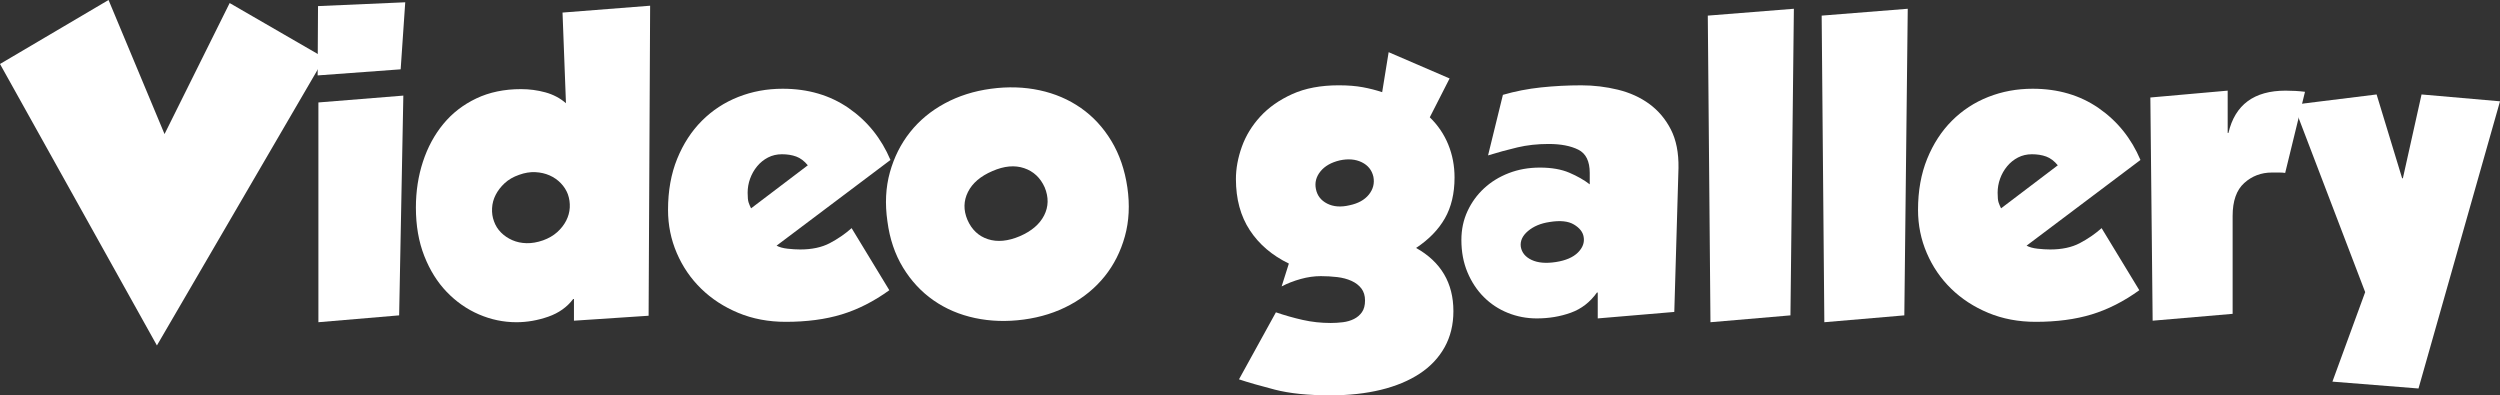 <?xml version="1.0" encoding="UTF-8"?>
<svg id="_レイヤー_2" data-name="レイヤー 2" xmlns="http://www.w3.org/2000/svg" viewBox="0 0 354.45 56.052">
  <rect x="0" y="0" width="354.45" height="56.052" fill="#333333" stroke="none"/>
  <defs>
    <style>
      .cls-1 {
        fill: #fff;
        stroke-width: 0px;
      }
    </style>
  </defs>
  <g id="_レイヤー_1-2" data-name="レイヤー 1">
    <g>
      <path class="cls-1" d="m15.39,0l7.938,19.008L32.562.432l13.446,7.776-23.76,40.77L0,9.072,15.39,0Z"/>
      <path class="cls-1" d="m45.089.864l12.366-.54-.648,9.504-11.772.864.054-9.828Zm.054,13.662l12.042-.972-.594,31.158-11.448.972V14.526Z"/>
      <path class="cls-1" d="m91.96,44.766l-10.584.702v-3.078h-.108c-.864,1.152-2.043,1.989-3.537,2.511-1.494.521-2.997.783-4.509.783-1.836,0-3.609-.37-5.319-1.107-1.71-.737-3.232-1.8-4.563-3.186-1.333-1.386-2.395-3.086-3.186-5.103-.792-2.016-1.188-4.301-1.188-6.858,0-2.304.333-4.473.999-6.507.666-2.033,1.628-3.815,2.889-5.346,1.26-1.53,2.816-2.735,4.671-3.618,1.854-.882,3.969-1.323,6.345-1.323,1.188,0,2.34.153,3.456.459,1.115.306,2.087.819,2.916,1.539l-.486-12.852,12.42-.972-.216,43.956Zm-14.958-10.692c.792-.288,1.458-.675,1.998-1.161s.963-1.026,1.269-1.62c.306-.594.477-1.215.513-1.863.035-.648-.054-1.277-.27-1.89-.216-.575-.549-1.098-.999-1.566-.451-.467-.981-.837-1.593-1.107-.612-.27-1.287-.423-2.025-.459-.738-.036-1.503.09-2.295.378-.829.289-1.512.684-2.052,1.188-.54.504-.964,1.053-1.269,1.647-.307.594-.478,1.224-.513,1.89-.036.667.054,1.288.27,1.863.216.613.548,1.143.999,1.593.45.45.98.81,1.593,1.08.612.27,1.287.415,2.025.432.737.019,1.521-.116,2.349-.405Z"/>
      <path class="cls-1" d="m126.089,41.148c-2.197,1.584-4.447,2.727-6.75,3.429-2.305.702-4.951,1.053-7.939,1.053-2.448,0-4.689-.423-6.723-1.269-2.034-.845-3.79-1.988-5.265-3.429-1.477-1.439-2.628-3.123-3.456-5.049-.828-1.925-1.242-3.969-1.242-6.129,0-2.7.432-5.111,1.296-7.236.864-2.124,2.033-3.923,3.51-5.4,1.476-1.476,3.194-2.601,5.157-3.375,1.961-.774,4.058-1.161,6.291-1.161,3.599,0,6.722.918,9.369,2.754s4.617,4.285,5.914,7.344l-16.147,12.15c.396.216.918.36,1.566.432.648.072,1.242.108,1.782.108,1.655,0,3.051-.297,4.186-.891,1.133-.594,2.168-1.304,3.104-2.133l5.348,8.802Zm-11.557-17.712c-.505-.612-1.053-1.026-1.647-1.242-.594-.216-1.269-.324-2.025-.324-.72,0-1.377.153-1.971.459-.594.306-1.107.721-1.539,1.242-.432.522-.765,1.107-.999,1.755-.234.648-.351,1.314-.351,1.998,0,.648.045,1.107.135,1.377.089.27.207.549.351.837l8.046-6.102Z"/>
      <path class="cls-1" d="m159.837,26.568c.359,2.484.243,4.798-.351,6.939-.594,2.143-1.548,4.033-2.862,5.67-1.314,1.638-2.952,2.988-4.914,4.05-1.962,1.062-4.149,1.755-6.561,2.079-2.412.324-4.717.251-6.912-.216-2.196-.467-4.158-1.304-5.886-2.511-1.729-1.206-3.169-2.754-4.32-4.644-1.152-1.89-1.89-4.077-2.214-6.561-.359-2.484-.243-4.797.351-6.939.595-2.142,1.548-4.041,2.862-5.697,1.313-1.656,2.951-3.015,4.914-4.077,1.962-1.062,4.148-1.755,6.561-2.079s4.707-.251,6.886.216c2.178.468,4.131,1.306,5.858,2.511,1.729,1.207,3.168,2.763,4.32,4.671,1.151,1.909,1.907,4.104,2.268,6.588Zm-22.68,4.59c.611,1.404,1.584,2.322,2.916,2.754,1.331.432,2.844.289,4.536-.432,1.655-.72,2.799-1.701,3.429-2.943.63-1.242.656-2.565.081-3.969-.612-1.368-1.584-2.276-2.916-2.727-1.332-.45-2.826-.314-4.481.405-1.693.721-2.854,1.71-3.483,2.97-.63,1.261-.657,2.575-.081,3.942Z"/>
      <path class="cls-1" d="m180.896,44.28c1.26.432,2.529.792,3.808,1.08,1.277.288,2.601.432,3.969.432.575,0,1.151-.036,1.729-.108.575-.073,1.098-.225,1.565-.459s.846-.558,1.134-.972c.288-.413.433-.962.433-1.647,0-.684-.172-1.25-.514-1.701-.342-.45-.81-.81-1.403-1.08-.595-.27-1.27-.45-2.025-.54-.756-.089-1.53-.135-2.322-.135-.937,0-1.89.135-2.861.405-.973.27-1.873.621-2.7,1.053l1.025-3.24c-2.376-1.152-4.221-2.727-5.534-4.725-1.314-1.998-1.972-4.419-1.972-7.263,0-1.476.279-2.997.837-4.563.559-1.566,1.432-2.997,2.619-4.293,1.188-1.296,2.7-2.357,4.536-3.186,1.836-.828,4.031-1.242,6.588-1.242,1.296,0,2.431.09,3.402.27.972.18,1.89.414,2.754.702l.918-5.67,8.64,3.726-2.808,5.508c1.151,1.117,2.025,2.403,2.619,3.861s.891,3.016.891,4.671c0,2.268-.459,4.204-1.377,5.805-.918,1.602-2.277,2.997-4.077,4.185,3.528,1.98,5.292,4.968,5.292,8.964,0,1.908-.414,3.608-1.241,5.103-.829,1.493-2.008,2.745-3.537,3.753-1.531,1.007-3.367,1.772-5.509,2.295-2.142.521-4.527.783-7.154.783-3.169,0-5.797-.27-7.884-.81-2.089-.54-3.78-1.026-5.076-1.458l5.237-9.504Zm10.423-15.174c1.223-.251,2.141-.756,2.754-1.512.611-.756.827-1.602.647-2.538-.216-.936-.765-1.62-1.646-2.052-.883-.432-1.917-.521-3.105-.27-1.225.289-2.143.81-2.754,1.566-.612.756-.828,1.585-.648,2.484.181.937.711,1.629,1.594,2.079.882.45,1.935.531,3.159.243Z"/>
      <path class="cls-1" d="m226.525,41.472h-.107c-.973,1.369-2.206,2.322-3.699,2.862-1.494.54-3.105.81-4.833.81-1.44,0-2.808-.261-4.104-.783-1.296-.521-2.43-1.269-3.401-2.241-.973-.972-1.747-2.142-2.322-3.51-.575-1.368-.864-2.897-.864-4.59,0-1.476.289-2.835.864-4.077.575-1.242,1.358-2.322,2.349-3.24s2.16-1.638,3.511-2.16c1.35-.521,2.816-.783,4.4-.783,1.655,0,3.052.243,4.186.729,1.134.486,2.097,1.035,2.889,1.647v-1.62c0-1.655-.54-2.754-1.62-3.294s-2.483-.81-4.212-.81c-1.584,0-3.061.162-4.428.486-1.369.324-2.754.702-4.158,1.134l2.106-8.586c1.728-.503,3.527-.854,5.399-1.053,1.872-.197,3.78-.297,5.725-.297,1.763,0,3.491.208,5.184.621,1.691.414,3.177,1.089,4.455,2.025,1.277.937,2.295,2.142,3.051,3.618.756,1.477,1.115,3.294,1.08,5.454l-.594,20.412-10.854.918v-3.672Zm-6.857-9.99c-1.225.181-2.232.604-3.024,1.269-.792.667-1.134,1.414-1.025,2.241.143.829.656,1.449,1.538,1.863.882.415,2.025.513,3.43.297,1.403-.216,2.447-.666,3.132-1.35.684-.684.953-1.422.81-2.214-.107-.683-.566-1.269-1.377-1.755-.81-.486-1.971-.603-3.482-.351Z"/>
      <path class="cls-1" d="m242.131,2.214l12.204-.972-.485,43.47-11.341.972-.378-43.47Z"/>
      <path class="cls-1" d="m258.276,2.214l12.204-.972-.485,43.47-11.341.972-.378-43.47Z"/>
      <path class="cls-1" d="m303.312,41.148c-2.196,1.584-4.447,2.727-6.75,3.429-2.305.702-4.95,1.053-7.938,1.053-2.448,0-4.689-.423-6.723-1.269-2.034-.845-3.789-1.988-5.266-3.429-1.477-1.439-2.628-3.123-3.455-5.049-.828-1.925-1.242-3.969-1.242-6.129,0-2.7.432-5.111,1.296-7.236.864-2.124,2.033-3.923,3.51-5.4,1.476-1.476,3.194-2.601,5.157-3.375,1.962-.774,4.059-1.161,6.291-1.161,3.6,0,6.723.918,9.369,2.754,2.646,1.836,4.617,4.285,5.913,7.344l-16.146,12.15c.396.216.918.36,1.566.432.647.072,1.241.108,1.781.108,1.656,0,3.052-.297,4.186-.891,1.134-.594,2.168-1.304,3.104-2.133l5.347,8.802Zm-11.557-17.712c-.504-.612-1.053-1.026-1.646-1.242-.594-.216-1.27-.324-2.025-.324-.721,0-1.377.153-1.971.459-.594.306-1.107.721-1.539,1.242-.432.522-.766,1.107-.999,1.755-.234.648-.351,1.314-.351,1.998,0,.648.044,1.107.135,1.377.089.27.207.549.351.837l8.046-6.102Z"/>
      <path class="cls-1" d="m315.84,12.852v5.994h.108c.936-3.996,3.636-5.994,8.1-5.994.972,0,1.89.054,2.754.162l-2.808,11.502c-.253-.036-.522-.054-.811-.054h-1.08c-1.512,0-2.816.496-3.915,1.485-1.098.99-1.646,2.547-1.646,4.671v13.878l-11.34.972-.324-31.644,10.962-.972Z"/>
      <path class="cls-1" d="m340.681,25.272l2.646-11.88,11.124.972-11.556,40.716-12.204-.972,4.644-12.69-10.151-26.568,11.771-1.458,3.618,11.88h.108Z"/>
    </g>
  </g>
</svg>